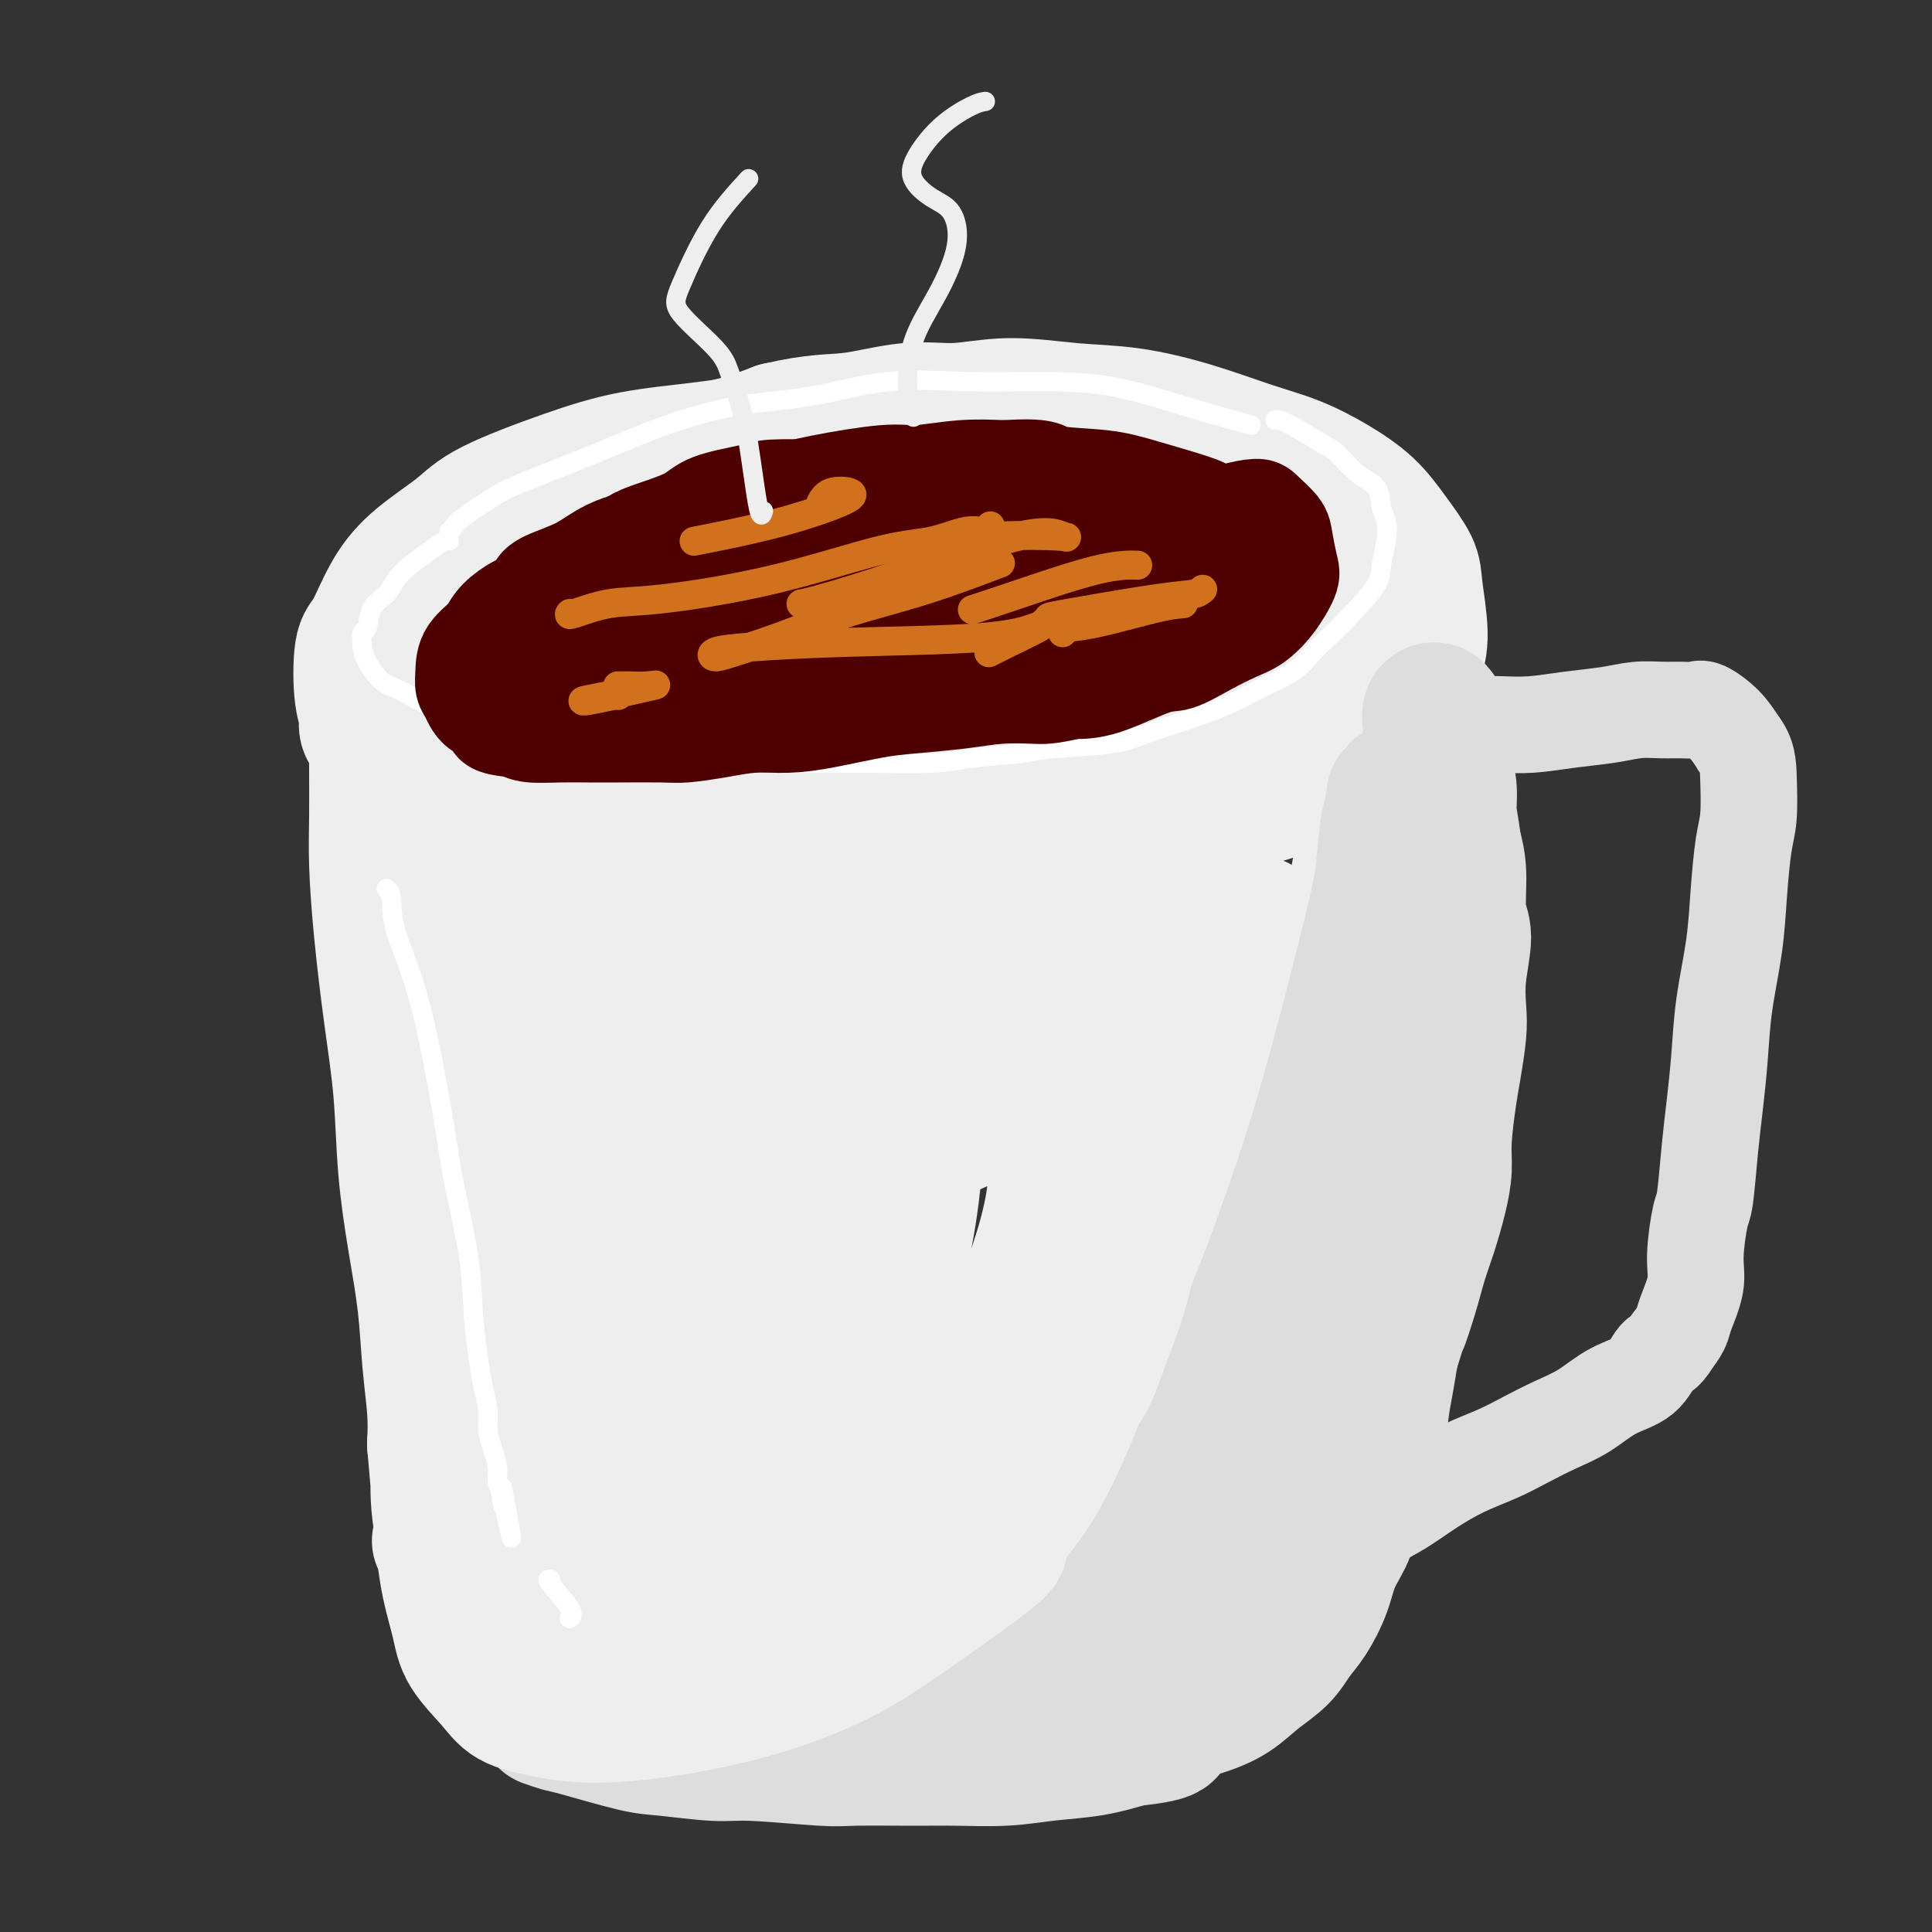 <svg viewBox='0 0 400 400' version='1.1' xmlns='http://www.w3.org/2000/svg' xmlns:xlink='http://www.w3.org/1999/xlink'><rect x="0" y="0" width="400" height="400" fill="#333333" stroke="none"/><g fill='none' stroke='rgb(238,238,238)' stroke-width='28' stroke-linecap='round' stroke-linejoin='round'><path d='M172,142c0.000,0.000 0.100,0.100 0.1,0.1'/><path d='M145,114c-0.790,0.052 -1.579,0.104 -3,0c-1.421,-0.104 -3.473,-0.365 -6,0c-2.527,0.365 -5.529,1.355 -8,2c-2.471,0.645 -4.410,0.946 -7,2c-2.590,1.054 -5.832,2.863 -9,5c-3.168,2.137 -6.261,4.603 -9,7c-2.739,2.397 -5.125,4.726 -7,7c-1.875,2.274 -3.238,4.493 -4,7c-0.762,2.507 -0.924,5.303 0,8c0.924,2.697 2.933,5.295 7,8c4.067,2.705 10.192,5.518 17,8c6.808,2.482 14.299,4.634 23,6c8.701,1.366 18.612,1.945 28,2c9.388,0.055 18.254,-0.413 28,-1c9.746,-0.587 20.373,-1.294 31,-2'/><path d='M226,173c18.243,-0.957 20.351,-2.851 26,-5c5.649,-2.149 14.839,-4.555 21,-7c6.161,-2.445 9.293,-4.930 11,-8c1.707,-3.070 1.989,-6.726 2,-9c0.011,-2.274 -0.250,-3.167 -2,-5c-1.750,-1.833 -4.990,-4.607 -8,-7c-3.010,-2.393 -5.791,-4.405 -11,-7c-5.209,-2.595 -12.847,-5.771 -18,-8c-5.153,-2.229 -7.820,-3.510 -12,-5c-4.180,-1.490 -9.873,-3.189 -16,-4c-6.127,-0.811 -12.689,-0.734 -18,-1c-5.311,-0.266 -9.371,-0.875 -16,0c-6.629,0.875 -15.829,3.235 -23,5c-7.171,1.765 -12.315,2.937 -16,4c-3.685,1.063 -5.910,2.018 -9,3c-3.090,0.982 -7.045,1.991 -11,3'/><path d='M126,122c-10.698,3.134 -7.941,3.469 -8,4c-0.059,0.531 -2.932,1.258 -5,2c-2.068,0.742 -3.330,1.499 -5,2c-1.670,0.501 -3.749,0.747 -5,1c-1.251,0.253 -1.676,0.515 -3,1c-1.324,0.485 -3.547,1.194 -5,2c-1.453,0.806 -2.136,1.710 -3,2c-0.864,0.290 -1.910,-0.034 -3,0c-1.090,0.034 -2.226,0.426 -3,1c-0.774,0.574 -1.187,1.329 -2,2c-0.813,0.671 -2.027,1.258 -3,2c-0.973,0.742 -1.707,1.641 -2,2c-0.293,0.359 -0.147,0.180 0,0'/><path d='M78,150c0.001,1.761 0.003,3.523 0,5c-0.003,1.477 -0.009,2.671 0,5c0.009,2.329 0.034,5.795 0,9c-0.034,3.205 -0.126,6.149 0,10c0.126,3.851 0.470,8.608 1,14c0.530,5.392 1.245,11.420 2,17c0.755,5.580 1.550,10.711 2,16c0.450,5.289 0.555,10.734 1,16c0.445,5.266 1.230,10.353 2,15c0.770,4.647 1.526,8.854 2,13c0.474,4.146 0.666,8.232 1,12c0.334,3.768 0.810,7.220 1,10c0.190,2.780 0.095,4.890 0,7'/><path d='M90,299c2.110,24.888 1.384,12.607 1,9c-0.384,-3.607 -0.428,1.458 0,5c0.428,3.542 1.328,5.560 2,8c0.672,2.440 1.117,5.302 3,8c1.883,2.698 5.204,5.234 9,8c3.796,2.766 8.065,5.764 12,8c3.935,2.236 7.534,3.709 12,5c4.466,1.291 9.799,2.398 13,3c3.201,0.602 4.270,0.698 7,1c2.730,0.302 7.121,0.809 10,1c2.879,0.191 4.244,0.065 7,0c2.756,-0.065 6.901,-0.070 11,0c4.099,0.070 8.150,0.215 12,0c3.850,-0.215 7.498,-0.789 11,-1c3.502,-0.211 6.858,-0.060 10,0c3.142,0.060 6.071,0.030 9,0'/><path d='M219,354c10.742,0.056 7.597,0.694 8,1c0.403,0.306 4.356,0.278 7,0c2.644,-0.278 3.981,-0.806 5,-1c1.019,-0.194 1.720,-0.056 2,0c0.280,0.056 0.140,0.028 0,0'/><path d='M290,151c-0.008,-0.015 -0.015,-0.029 0,3c0.015,3.029 0.054,9.103 0,12c-0.054,2.897 -0.200,2.619 0,5c0.200,2.381 0.745,7.422 1,12c0.255,4.578 0.219,8.693 0,13c-0.219,4.307 -0.621,8.807 -1,13c-0.379,4.193 -0.734,8.079 -1,12c-0.266,3.921 -0.442,7.878 -1,12c-0.558,4.122 -1.497,8.409 -2,12c-0.503,3.591 -0.568,6.487 -1,9c-0.432,2.513 -1.229,4.643 -2,7c-0.771,2.357 -1.515,4.942 -2,8c-0.485,3.058 -0.710,6.588 -1,9c-0.290,2.412 -0.645,3.706 -1,5'/><path d='M279,283c-1.890,12.334 -1.116,6.170 -1,6c0.116,-0.170 -0.427,5.653 -1,9c-0.573,3.347 -1.175,4.219 -2,6c-0.825,1.781 -1.871,4.472 -3,7c-1.129,2.528 -2.341,4.894 -4,7c-1.659,2.106 -3.767,3.951 -6,6c-2.233,2.049 -4.592,4.300 -7,6c-2.408,1.700 -4.866,2.849 -7,4c-2.134,1.151 -3.943,2.304 -6,3c-2.057,0.696 -4.362,0.934 -7,2c-2.638,1.066 -5.610,2.961 -8,4c-2.390,1.039 -4.198,1.223 -6,2c-1.802,0.777 -3.596,2.146 -5,3c-1.404,0.854 -2.416,1.191 -2,1c0.416,-0.191 2.262,-0.912 5,-2c2.738,-1.088 6.369,-2.544 10,-4'/><path d='M229,343c5.143,-2.231 11.502,-5.309 16,-9c4.498,-3.691 7.136,-7.995 10,-18c2.864,-10.005 5.955,-25.710 8,-37c2.045,-11.290 3.045,-18.165 4,-24c0.955,-5.835 1.865,-10.629 3,-17c1.135,-6.371 2.496,-14.318 4,-21c1.504,-6.682 3.152,-12.097 5,-18c1.848,-5.903 3.895,-12.293 5,-18c1.105,-5.707 1.267,-10.729 1,-13c-0.267,-2.271 -0.961,-1.789 -1,-2c-0.039,-0.211 0.579,-1.113 0,2c-0.579,3.113 -2.354,10.243 -3,15c-0.646,4.757 -0.163,7.141 0,14c0.163,6.859 0.005,18.193 0,25c-0.005,6.807 0.141,9.088 0,14c-0.141,4.912 -0.571,12.456 -1,20'/><path d='M280,256c-0.683,15.241 -1.892,16.842 -3,19c-1.108,2.158 -2.115,4.872 -4,12c-1.885,7.128 -4.648,18.670 -6,24c-1.352,5.330 -1.292,4.447 -2,6c-0.708,1.553 -2.183,5.543 -4,9c-1.817,3.457 -3.975,6.382 -6,8c-2.025,1.618 -3.916,1.929 -7,3c-3.084,1.071 -7.362,2.902 -11,4c-3.638,1.098 -6.637,1.462 -9,2c-2.363,0.538 -4.088,1.249 -5,2c-0.912,0.751 -1.009,1.543 0,2c1.009,0.457 3.124,0.581 6,0c2.876,-0.581 6.513,-1.867 11,-5c4.487,-3.133 9.823,-8.113 14,-14c4.177,-5.887 7.193,-12.682 10,-21c2.807,-8.318 5.403,-18.159 8,-28'/><path d='M272,279c3.400,-10.223 2.901,-11.281 4,-20c1.099,-8.719 3.796,-25.100 5,-34c1.204,-8.900 0.915,-10.318 1,-18c0.085,-7.682 0.545,-21.628 1,-28c0.455,-6.372 0.907,-5.169 1,-6c0.093,-0.831 -0.173,-3.695 0,-5c0.173,-1.305 0.784,-1.051 1,2c0.216,3.051 0.038,8.898 0,17c-0.038,8.102 0.064,18.459 0,28c-0.064,9.541 -0.296,18.266 -1,27c-0.704,8.734 -1.882,17.477 -3,25c-1.118,7.523 -2.178,13.825 -3,20c-0.822,6.175 -1.406,12.222 -2,17c-0.594,4.778 -1.198,8.286 -3,13c-1.802,4.714 -4.800,10.632 -7,14c-2.200,3.368 -3.600,4.184 -5,5'/><path d='M261,336c-2.770,4.157 -3.695,5.048 -5,6c-1.305,0.952 -2.991,1.964 -5,3c-2.009,1.036 -4.341,2.096 -6,3c-1.659,0.904 -2.643,1.651 -4,2c-1.357,0.349 -3.085,0.301 -4,0c-0.915,-0.301 -1.016,-0.854 -1,-1c0.016,-0.146 0.149,0.116 1,0c0.851,-0.116 2.421,-0.610 5,-1c2.579,-0.390 6.167,-0.677 8,-1c1.833,-0.323 1.911,-0.683 2,-1c0.089,-0.317 0.190,-0.593 0,-1c-0.190,-0.407 -0.673,-0.946 -5,-1c-4.327,-0.054 -12.500,0.377 -19,0c-6.500,-0.377 -11.327,-1.563 -18,-2c-6.673,-0.437 -15.192,-0.125 -21,0c-5.808,0.125 -8.904,0.062 -12,0'/><path d='M177,342c-12.466,-0.447 -6.132,-0.064 -1,-1c5.132,-0.936 9.061,-3.192 16,-7c6.939,-3.808 16.889,-9.167 24,-15c7.111,-5.833 11.382,-12.138 15,-18c3.618,-5.862 6.583,-11.279 9,-18c2.417,-6.721 4.287,-14.746 6,-23c1.713,-8.254 3.268,-16.738 5,-24c1.732,-7.262 3.641,-13.300 5,-19c1.359,-5.700 2.167,-11.060 3,-14c0.833,-2.940 1.692,-3.461 2,-4c0.308,-0.539 0.064,-1.096 0,-1c-0.064,0.096 0.052,0.846 -2,8c-2.052,7.154 -6.272,20.711 -11,35c-4.728,14.289 -9.965,29.308 -16,43c-6.035,13.692 -12.867,26.055 -19,34c-6.133,7.945 -11.566,11.473 -17,15'/><path d='M196,333c-2.942,1.924 -1.795,-0.765 2,-10c3.795,-9.235 10.240,-25.017 18,-41c7.760,-15.983 16.837,-32.166 24,-45c7.163,-12.834 12.412,-22.320 16,-29c3.588,-6.680 5.514,-10.553 6,-13c0.486,-2.447 -0.469,-3.466 -2,-4c-1.531,-0.534 -3.638,-0.581 -6,0c-2.362,0.581 -4.979,1.791 -10,4c-5.021,2.209 -12.445,5.417 -21,8c-8.555,2.583 -18.239,4.542 -25,5c-6.761,0.458 -10.597,-0.585 -15,-1c-4.403,-0.415 -9.373,-0.202 -15,-1c-5.627,-0.798 -11.910,-2.606 -18,-4c-6.090,-1.394 -11.986,-2.375 -18,-4c-6.014,-1.625 -12.147,-3.893 -17,-6c-4.853,-2.107 -8.427,-4.054 -12,-6'/><path d='M103,186c-5.400,-3.147 -4.400,-5.013 -5,-6c-0.600,-0.987 -2.799,-1.094 -1,0c1.799,1.094 7.597,3.390 18,6c10.403,2.610 25.409,5.535 41,7c15.591,1.465 31.765,1.471 43,1c11.235,-0.471 17.532,-1.418 25,-3c7.468,-1.582 16.106,-3.799 20,-5c3.894,-1.201 3.043,-1.384 -3,0c-6.043,1.384 -17.277,4.337 -29,7c-11.723,2.663 -23.936,5.038 -33,6c-9.064,0.962 -14.979,0.512 -22,0c-7.021,-0.512 -15.146,-1.088 -20,-2c-4.854,-0.912 -6.435,-2.162 -8,-3c-1.565,-0.838 -3.114,-1.264 -7,3c-3.886,4.264 -10.110,13.218 -14,25c-3.890,11.782 -5.445,26.391 -7,41'/><path d='M101,263c-0.289,14.953 2.489,31.835 7,45c4.511,13.165 10.756,22.614 16,28c5.244,5.386 9.488,6.709 15,3c5.512,-3.709 12.293,-12.449 18,-22c5.707,-9.551 10.340,-19.914 14,-31c3.660,-11.086 6.347,-22.894 8,-32c1.653,-9.106 2.272,-15.510 -2,-23c-4.272,-7.490 -13.435,-16.068 -20,-21c-6.565,-4.932 -10.532,-6.219 -18,-2c-7.468,4.219 -18.437,13.945 -25,21c-6.563,7.055 -8.722,11.440 -8,25c0.722,13.560 4.323,36.297 8,49c3.677,12.703 7.429,15.374 11,19c3.571,3.626 6.961,8.207 8,3c1.039,-5.207 -0.275,-20.202 -2,-36c-1.725,-15.798 -3.863,-32.399 -6,-49'/><path d='M125,240c-2.551,-20.423 -4.929,-28.980 -7,-35c-2.071,-6.020 -3.834,-9.501 -5,-11c-1.166,-1.499 -1.736,-1.015 -2,8c-0.264,9.015 -0.223,26.560 0,40c0.223,13.440 0.628,22.774 7,39c6.372,16.226 18.712,39.345 27,49c8.288,9.655 12.526,5.847 18,-5c5.474,-10.847 12.186,-28.734 17,-43c4.814,-14.266 7.731,-24.913 9,-37c1.269,-12.087 0.891,-25.614 -4,-29c-4.891,-3.386 -14.296,3.370 -22,14c-7.704,10.630 -13.708,25.136 -17,36c-3.292,10.864 -3.872,18.087 0,28c3.872,9.913 12.196,22.515 22,25c9.804,2.485 21.087,-5.147 29,-16c7.913,-10.853 12.457,-24.926 17,-39'/><path d='M214,264c3.999,-11.312 5.495,-20.092 4,-26c-1.495,-5.908 -5.982,-8.944 -14,-7c-8.018,1.944 -19.569,8.866 -28,19c-8.431,10.134 -13.743,23.478 -15,35c-1.257,11.522 1.540,21.223 8,27c6.460,5.777 16.584,7.631 26,2c9.416,-5.631 18.123,-18.746 25,-33c6.877,-14.254 11.924,-29.648 15,-39c3.076,-9.352 4.180,-12.663 0,-16c-4.180,-3.337 -13.643,-6.698 -21,-8c-7.357,-1.302 -12.608,-0.543 -23,2c-10.392,2.543 -25.926,6.869 -35,9c-9.074,2.131 -11.690,2.066 -14,2c-2.310,-0.066 -4.314,-0.133 -6,-1c-1.686,-0.867 -3.053,-2.533 -5,-5c-1.947,-2.467 -4.473,-5.733 -7,-9'/><path d='M124,216c-3.181,-3.206 -5.133,-4.222 -6,-5c-0.867,-0.778 -0.650,-1.318 0,5c0.650,6.318 1.733,19.494 6,34c4.267,14.506 11.717,30.340 18,41c6.283,10.660 11.399,16.145 15,19c3.601,2.855 5.689,3.080 6,-4c0.311,-7.080 -1.153,-21.465 -3,-31c-1.847,-9.535 -4.078,-14.220 -8,-21c-3.922,-6.780 -9.535,-15.654 -15,-22c-5.465,-6.346 -10.780,-10.165 -15,-12c-4.220,-1.835 -7.343,-1.688 -9,2c-1.657,3.688 -1.847,10.916 -1,17c0.847,6.084 2.732,11.022 7,15c4.268,3.978 10.918,6.994 14,6c3.082,-0.994 2.595,-5.998 1,-13c-1.595,-7.002 -4.297,-16.001 -7,-25'/><path d='M127,222c-2.774,-5.785 -6.207,-7.746 -9,-9c-2.793,-1.254 -4.944,-1.799 -6,-2c-1.056,-0.201 -1.016,-0.057 -1,0c0.016,0.057 0.008,0.029 0,0'/><path d='M86,150c-0.409,-0.204 -0.817,-0.408 -1,-1c-0.183,-0.592 -0.140,-1.571 0,-3c0.140,-1.429 0.377,-3.308 1,-5c0.623,-1.692 1.632,-3.198 3,-5c1.368,-1.802 3.095,-3.900 5,-6c1.905,-2.100 3.989,-4.203 6,-6c2.011,-1.797 3.948,-3.289 7,-5c3.052,-1.711 7.220,-3.642 10,-5c2.780,-1.358 4.172,-2.143 7,-3c2.828,-0.857 7.092,-1.785 12,-3c4.908,-1.215 10.460,-2.717 14,-4c3.540,-1.283 5.068,-2.345 9,-3c3.932,-0.655 10.266,-0.901 15,-1c4.734,-0.099 7.867,-0.049 11,0'/><path d='M185,100c6.442,-0.148 9.547,-0.018 12,0c2.453,0.018 4.253,-0.076 9,1c4.747,1.076 12.440,3.321 17,5c4.560,1.679 5.986,2.793 9,4c3.014,1.207 7.616,2.507 11,4c3.384,1.493 5.551,3.180 8,5c2.449,1.820 5.180,3.773 7,5c1.820,1.227 2.728,1.728 4,3c1.272,1.272 2.909,3.316 4,6c1.091,2.684 1.637,6.010 2,8c0.363,1.990 0.544,2.646 0,4c-0.544,1.354 -1.811,3.407 -3,5c-1.189,1.593 -2.298,2.726 -5,4c-2.702,1.274 -6.997,2.689 -13,4c-6.003,1.311 -13.715,2.517 -21,3c-7.285,0.483 -14.142,0.241 -21,0'/><path d='M205,161c-7.009,0.161 -14.033,0.564 -20,1c-5.967,0.436 -10.878,0.903 -15,1c-4.122,0.097 -7.456,-0.178 -11,0c-3.544,0.178 -7.297,0.810 -11,1c-3.703,0.190 -7.357,-0.062 -11,0c-3.643,0.062 -7.277,0.439 -11,0c-3.723,-0.439 -7.537,-1.693 -11,-3c-3.463,-1.307 -6.575,-2.666 -9,-4c-2.425,-1.334 -4.162,-2.642 -6,-4c-1.838,-1.358 -3.775,-2.766 -5,-4c-1.225,-1.234 -1.738,-2.293 -2,-4c-0.262,-1.707 -0.275,-4.062 0,-6c0.275,-1.938 0.837,-3.457 2,-5c1.163,-1.543 2.929,-3.108 6,-5c3.071,-1.892 7.449,-4.112 11,-6c3.551,-1.888 6.276,-3.444 9,-5'/><path d='M121,118c6.256,-2.865 11.895,-4.526 18,-6c6.105,-1.474 12.676,-2.761 17,-4c4.324,-1.239 6.400,-2.432 12,-3c5.600,-0.568 14.722,-0.512 20,-1c5.278,-0.488 6.711,-1.521 10,-2c3.289,-0.479 8.434,-0.405 13,0c4.566,0.405 8.554,1.141 13,2c4.446,0.859 9.349,1.840 14,3c4.651,1.160 9.050,2.498 13,4c3.950,1.502 7.450,3.169 11,5c3.550,1.831 7.151,3.827 10,6c2.849,2.173 4.946,4.524 7,7c2.054,2.476 4.066,5.076 5,7c0.934,1.924 0.790,3.172 1,5c0.210,1.828 0.774,4.237 -1,7c-1.774,2.763 -5.887,5.882 -10,9'/><path d='M274,157c-3.237,2.184 -6.329,3.145 -13,5c-6.671,1.855 -16.922,4.603 -25,6c-8.078,1.397 -13.983,1.443 -20,2c-6.017,0.557 -12.145,1.624 -18,2c-5.855,0.376 -11.436,0.060 -16,0c-4.564,-0.060 -8.110,0.135 -12,0c-3.890,-0.135 -8.124,-0.600 -12,-1c-3.876,-0.400 -7.395,-0.736 -11,-1c-3.605,-0.264 -7.298,-0.455 -11,-1c-3.702,-0.545 -7.414,-1.445 -11,-2c-3.586,-0.555 -7.048,-0.765 -10,-1c-2.952,-0.235 -5.396,-0.494 -8,-1c-2.604,-0.506 -5.368,-1.259 -8,-2c-2.632,-0.741 -5.132,-1.469 -7,-2c-1.868,-0.531 -3.105,-0.866 -5,-2c-1.895,-1.134 -4.447,-3.067 -7,-5'/><path d='M80,154c-5.028,-2.667 -4.096,-3.835 -4,-5c0.096,-1.165 -0.642,-2.326 -1,-5c-0.358,-2.674 -0.336,-6.861 0,-9c0.336,-2.139 0.986,-2.229 2,-4c1.014,-1.771 2.390,-5.222 4,-8c1.610,-2.778 3.452,-4.884 6,-7c2.548,-2.116 5.802,-4.243 8,-6c2.198,-1.757 3.341,-3.143 7,-5c3.659,-1.857 9.836,-4.186 15,-6c5.164,-1.814 9.316,-3.114 14,-4c4.684,-0.886 9.901,-1.356 15,-2c5.099,-0.644 10.082,-1.460 15,-2c4.918,-0.540 9.772,-0.805 13,-1c3.228,-0.195 4.831,-0.322 9,0c4.169,0.322 10.906,1.092 17,2c6.094,0.908 11.547,1.954 17,3'/><path d='M217,95c8.115,1.842 11.401,3.947 16,6c4.599,2.053 10.510,4.053 15,6c4.490,1.947 7.561,3.840 11,6c3.439,2.160 7.248,4.587 10,7c2.752,2.413 4.446,4.811 6,7c1.554,2.189 2.966,4.170 4,6c1.034,1.830 1.690,3.508 2,6c0.310,2.492 0.275,5.799 0,8c-0.275,2.201 -0.789,3.297 -2,5c-1.211,1.703 -3.118,4.012 -6,6c-2.882,1.988 -6.738,3.654 -11,5c-4.262,1.346 -8.929,2.372 -14,3c-5.071,0.628 -10.545,0.859 -17,1c-6.455,0.141 -13.892,0.192 -22,0c-8.108,-0.192 -16.888,-0.626 -25,-1c-8.112,-0.374 -15.556,-0.687 -23,-1'/><path d='M161,165c-16.037,-0.071 -12.630,0.253 -16,0c-3.370,-0.253 -13.518,-1.081 -20,-2c-6.482,-0.919 -9.300,-1.929 -12,-3c-2.700,-1.071 -5.284,-2.201 -8,-4c-2.716,-1.799 -5.566,-4.265 -8,-6c-2.434,-1.735 -4.452,-2.737 -6,-4c-1.548,-1.263 -2.625,-2.785 -3,-5c-0.375,-2.215 -0.049,-5.124 0,-7c0.049,-1.876 -0.180,-2.721 1,-5c1.180,-2.279 3.768,-5.993 6,-9c2.232,-3.007 4.106,-5.308 8,-8c3.894,-2.692 9.806,-5.774 14,-8c4.194,-2.226 6.671,-3.597 10,-5c3.329,-1.403 7.512,-2.839 12,-4c4.488,-1.161 9.282,-2.046 13,-3c3.718,-0.954 6.359,-1.977 9,-3'/><path d='M161,89c8.056,-1.873 11.196,-1.556 15,-2c3.804,-0.444 8.272,-1.648 12,-2c3.728,-0.352 6.715,0.148 10,0c3.285,-0.148 6.868,-0.945 11,-1c4.132,-0.055 8.812,0.631 13,1c4.188,0.369 7.885,0.422 12,1c4.115,0.578 8.648,1.682 13,3c4.352,1.318 8.522,2.850 12,4c3.478,1.150 6.263,1.918 9,3c2.737,1.082 5.426,2.479 8,4c2.574,1.521 5.034,3.165 7,5c1.966,1.835 3.438,3.862 5,6c1.562,2.138 3.212,4.388 4,6c0.788,1.612 0.712,2.588 1,5c0.288,2.412 0.939,6.261 1,9c0.061,2.739 -0.470,4.370 -1,6'/><path d='M293,137c-0.301,4.378 -1.554,5.322 -3,7c-1.446,1.678 -3.084,4.090 -5,6c-1.916,1.910 -4.110,3.316 -7,5c-2.890,1.684 -6.476,3.644 -10,5c-3.524,1.356 -6.986,2.107 -11,3c-4.014,0.893 -8.579,1.928 -13,3c-4.421,1.072 -8.696,2.181 -13,3c-4.304,0.819 -8.635,1.347 -13,2c-4.365,0.653 -8.764,1.430 -14,2c-5.236,0.570 -11.310,0.934 -15,1c-3.690,0.066 -4.996,-0.167 -9,0c-4.004,0.167 -10.705,0.735 -15,1c-4.295,0.265 -6.182,0.226 -9,0c-2.818,-0.226 -6.566,-0.638 -9,-1c-2.434,-0.362 -3.552,-0.675 -6,-1c-2.448,-0.325 -6.224,-0.663 -10,-1'/><path d='M131,172c-7.691,-0.429 -9.918,-0.002 -13,0c-3.082,0.002 -7.018,-0.421 -10,0c-2.982,0.421 -5.008,1.685 -6,3c-0.992,1.315 -0.948,2.681 -1,5c-0.052,2.319 -0.200,5.591 1,14c1.200,8.409 3.749,21.954 6,31c2.251,9.046 4.204,13.594 6,17c1.796,3.406 3.434,5.669 4,6c0.566,0.331 0.061,-1.272 0,-4c-0.061,-2.728 0.321,-6.582 1,-12c0.679,-5.418 1.656,-12.401 2,-16c0.344,-3.599 0.054,-3.815 1,-1c0.946,2.815 3.127,8.661 4,11c0.873,2.339 0.436,1.169 0,0'/><path d='M238,318c0.341,-0.184 0.682,-0.368 0,1c-0.682,1.368 -2.387,4.289 -7,7c-4.613,2.711 -12.135,5.214 -17,6c-4.865,0.786 -7.071,-0.143 -8,-2c-0.929,-1.857 -0.579,-4.642 3,-6c3.579,-1.358 10.387,-1.289 15,-1c4.613,0.289 7.032,0.797 8,1c0.968,0.203 0.484,0.102 0,0'/></g>
<g fill='none' stroke='rgb(221,221,221)' stroke-width='28' stroke-linecap='round' stroke-linejoin='round'><path d='M113,356c1.111,0.395 2.222,0.789 3,1c0.778,0.211 1.223,0.238 4,1c2.777,0.762 7.885,2.261 11,3c3.115,0.739 4.237,0.720 7,1c2.763,0.280 7.167,0.860 10,1c2.833,0.140 4.094,-0.159 8,0c3.906,0.159 10.457,0.775 14,1c3.543,0.225 4.079,0.057 7,0c2.921,-0.057 8.228,-0.003 12,0c3.772,0.003 6.008,-0.043 9,0c2.992,0.043 6.740,0.177 10,0c3.260,-0.177 6.031,-0.663 9,-1c2.969,-0.337 6.134,-0.525 9,-1c2.866,-0.475 5.433,-1.238 8,-2'/><path d='M234,360c11.159,-1.151 7.055,-2.029 7,-3c-0.055,-0.971 3.938,-2.034 7,-3c3.062,-0.966 5.193,-1.835 7,-3c1.807,-1.165 3.289,-2.628 5,-4c1.711,-1.372 3.650,-2.655 5,-4c1.350,-1.345 2.109,-2.753 3,-4c0.891,-1.247 1.912,-2.333 3,-4c1.088,-1.667 2.244,-3.915 3,-6c0.756,-2.085 1.113,-4.009 2,-6c0.887,-1.991 2.303,-4.050 3,-6c0.697,-1.950 0.673,-3.790 1,-6c0.327,-2.210 1.005,-4.788 2,-7c0.995,-2.212 2.308,-4.057 3,-6c0.692,-1.943 0.763,-3.985 1,-6c0.237,-2.015 0.639,-4.004 1,-6c0.361,-1.996 0.680,-3.998 1,-6'/><path d='M288,280c2.987,-9.598 1.956,-6.092 2,-6c0.044,0.092 1.165,-3.230 2,-6c0.835,-2.770 1.386,-4.988 2,-7c0.614,-2.012 1.292,-3.819 2,-6c0.708,-2.181 1.446,-4.737 2,-7c0.554,-2.263 0.923,-4.233 1,-6c0.077,-1.767 -0.137,-3.331 0,-6c0.137,-2.669 0.624,-6.443 1,-9c0.376,-2.557 0.642,-3.895 1,-6c0.358,-2.105 0.810,-4.975 1,-7c0.190,-2.025 0.118,-3.205 0,-5c-0.118,-1.795 -0.283,-4.205 0,-7c0.283,-2.795 1.014,-5.976 1,-8c-0.014,-2.024 -0.773,-2.891 -1,-5c-0.227,-2.109 0.078,-5.460 0,-8c-0.078,-2.540 -0.539,-4.270 -1,-6'/><path d='M301,175c-0.553,-4.296 -0.936,-5.536 -1,-7c-0.064,-1.464 0.190,-3.153 0,-5c-0.190,-1.847 -0.826,-3.853 -1,-6c-0.174,-2.147 0.113,-4.436 0,-6c-0.113,-1.564 -0.626,-2.403 -1,-3c-0.374,-0.597 -0.607,-0.953 -1,-1c-0.393,-0.047 -0.945,0.213 -1,1c-0.055,0.787 0.387,2.099 0,6c-0.387,3.901 -1.603,10.391 -2,18c-0.397,7.609 0.025,16.339 -1,25c-1.025,8.661 -3.498,17.255 -5,25c-1.502,7.745 -2.032,14.642 -3,21c-0.968,6.358 -2.373,12.179 -4,19c-1.627,6.821 -3.477,14.644 -5,21c-1.523,6.356 -2.721,11.245 -5,16c-2.279,4.755 -5.640,9.378 -9,14'/><path d='M262,313c-3.429,4.974 -7.500,10.408 -12,15c-4.500,4.592 -9.427,8.343 -14,12c-4.573,3.657 -8.790,7.221 -12,10c-3.210,2.779 -5.412,4.775 -7,6c-1.588,1.225 -2.563,1.681 -3,2c-0.437,0.319 -0.336,0.503 2,-2c2.336,-2.503 6.907,-7.691 10,-12c3.093,-4.309 4.709,-7.738 10,-16c5.291,-8.262 14.256,-21.358 20,-31c5.744,-9.642 8.267,-15.831 11,-23c2.733,-7.169 5.678,-15.318 8,-23c2.322,-7.682 4.023,-14.898 5,-22c0.977,-7.102 1.231,-14.089 2,-20c0.769,-5.911 2.053,-10.745 3,-17c0.947,-6.255 1.556,-13.930 2,-18c0.444,-4.070 0.722,-4.535 1,-5'/><path d='M288,169c1.285,-9.381 0.498,-2.834 0,1c-0.498,3.834 -0.708,4.953 -1,7c-0.292,2.047 -0.667,5.021 -2,11c-1.333,5.979 -3.625,14.964 -6,24c-2.375,9.036 -4.834,18.123 -8,28c-3.166,9.877 -7.040,20.544 -10,28c-2.960,7.456 -5.005,11.700 -9,19c-3.995,7.300 -9.940,17.657 -15,24c-5.060,6.343 -9.233,8.671 -13,11c-3.767,2.329 -7.126,4.657 -11,7c-3.874,2.343 -8.261,4.700 -11,6c-2.739,1.300 -3.828,1.542 -7,3c-3.172,1.458 -8.428,4.133 -11,5c-2.572,0.867 -2.462,-0.074 -4,0c-1.538,0.074 -4.725,1.164 -8,2c-3.275,0.836 -6.637,1.418 -10,2'/><path d='M162,347c-7.256,1.957 -5.396,0.849 -7,1c-1.604,0.151 -6.674,1.561 -10,2c-3.326,0.439 -4.910,-0.093 -7,0c-2.090,0.093 -4.686,0.810 -7,1c-2.314,0.190 -4.348,-0.145 -6,0c-1.652,0.145 -2.924,0.772 -4,1c-1.076,0.228 -1.956,0.057 -3,0c-1.044,-0.057 -2.253,0.001 -3,0c-0.747,-0.001 -1.033,-0.059 -1,0c0.033,0.059 0.385,0.237 0,0c-0.385,-0.237 -1.506,-0.889 -2,-1c-0.494,-0.111 -0.362,0.318 -1,0c-0.638,-0.318 -2.047,-1.384 -3,-2c-0.953,-0.616 -1.449,-0.781 -2,-1c-0.551,-0.219 -1.157,-0.491 -2,-1c-0.843,-0.509 -1.921,-1.254 -3,-2'/><path d='M101,345c-2.178,-1.311 -0.622,-1.089 0,-1c0.622,0.089 0.311,0.044 0,0'/></g>
<g fill='none' stroke='rgb(238,238,238)' stroke-width='28' stroke-linecap='round' stroke-linejoin='round'><path d='M95,316c0.011,-0.017 0.022,-0.035 0,0c-0.022,0.035 -0.077,0.121 0,1c0.077,0.879 0.285,2.550 1,4c0.715,1.450 1.937,2.680 3,4c1.063,1.320 1.967,2.729 3,4c1.033,1.271 2.194,2.404 5,3c2.806,0.596 7.258,0.657 10,1c2.742,0.343 3.773,0.969 7,1c3.227,0.031 8.651,-0.532 14,-1c5.349,-0.468 10.623,-0.840 17,-2c6.377,-1.160 13.858,-3.106 19,-5c5.142,-1.894 7.945,-3.734 12,-6c4.055,-2.266 9.361,-4.956 14,-8c4.639,-3.044 8.611,-6.441 12,-10c3.389,-3.559 6.194,-7.279 9,-11'/><path d='M221,291c4.333,-4.815 4.664,-6.351 6,-10c1.336,-3.649 3.677,-9.410 5,-14c1.323,-4.590 1.629,-8.009 2,-11c0.371,-2.991 0.806,-5.555 1,-7c0.194,-1.445 0.147,-1.773 0,-1c-0.147,0.773 -0.396,2.647 -1,5c-0.604,2.353 -1.565,5.186 -3,10c-1.435,4.814 -3.344,11.610 -5,17c-1.656,5.390 -3.060,9.375 -5,14c-1.940,4.625 -4.416,9.889 -7,14c-2.584,4.111 -5.276,7.067 -8,10c-2.724,2.933 -5.481,5.841 -8,8c-2.519,2.159 -4.799,3.568 -9,6c-4.201,2.432 -10.323,5.885 -14,8c-3.677,2.115 -4.908,2.890 -8,4c-3.092,1.110 -8.046,2.555 -13,4'/><path d='M154,348c-7.280,2.888 -7.981,2.109 -10,2c-2.019,-0.109 -5.358,0.451 -8,1c-2.642,0.549 -4.588,1.086 -7,1c-2.412,-0.086 -5.292,-0.794 -7,-1c-1.708,-0.206 -2.245,0.092 -3,0c-0.755,-0.092 -1.728,-0.574 -3,-1c-1.272,-0.426 -2.842,-0.796 -4,-1c-1.158,-0.204 -1.904,-0.240 -3,-1c-1.096,-0.760 -2.542,-2.242 -4,-3c-1.458,-0.758 -2.926,-0.792 -4,-1c-1.074,-0.208 -1.752,-0.592 -2,-2c-0.248,-1.408 -0.067,-3.841 0,-5c0.067,-1.159 0.019,-1.046 0,-1c-0.019,0.046 -0.010,0.023 0,0'/><path d='M125,350c-0.019,0.421 -0.038,0.843 0,1c0.038,0.157 0.132,0.050 -1,0c-1.132,-0.050 -3.491,-0.044 -5,0c-1.509,0.044 -2.169,0.126 -3,0c-0.831,-0.126 -1.834,-0.462 -3,-1c-1.166,-0.538 -2.495,-1.280 -4,-2c-1.505,-0.720 -3.187,-1.420 -5,-3c-1.813,-1.580 -3.757,-4.041 -5,-6c-1.243,-1.959 -1.784,-3.417 -2,-4c-0.216,-0.583 -0.108,-0.292 0,0'/><path d='M91,319c0.363,0.793 0.726,1.587 1,3c0.274,1.413 0.458,3.446 1,6c0.542,2.554 1.441,5.629 2,8c0.559,2.371 0.777,4.039 2,6c1.223,1.961 3.451,4.215 5,6c1.549,1.785 2.419,3.103 4,4c1.581,0.897 3.873,1.375 7,2c3.127,0.625 7.090,1.396 14,1c6.910,-0.396 16.769,-1.959 25,-4c8.231,-2.041 14.835,-4.561 20,-7c5.165,-2.439 8.889,-4.798 15,-9c6.111,-4.202 14.607,-10.247 18,-13c3.393,-2.753 1.684,-2.215 1,-2c-0.684,0.215 -0.342,0.108 0,0'/></g>
<g fill='none' stroke='rgb(221,221,221)' stroke-width='20' stroke-linecap='round' stroke-linejoin='round'><path d='M309,150c0.354,-0.024 0.708,-0.049 2,0c1.292,0.049 3.521,0.171 6,0c2.479,-0.171 5.209,-0.634 8,-1c2.791,-0.366 5.644,-0.633 8,-1c2.356,-0.367 4.215,-0.832 6,-1c1.785,-0.168 3.496,-0.037 5,0c1.504,0.037 2.801,-0.021 4,0c1.199,0.021 2.301,0.119 3,0c0.699,-0.119 0.996,-0.455 2,0c1.004,0.455 2.715,1.701 4,3c1.285,1.299 2.142,2.649 3,4'/><path d='M360,154c1.833,2.247 1.915,4.363 2,7c0.085,2.637 0.174,5.793 0,8c-0.174,2.207 -0.610,3.464 -1,6c-0.390,2.536 -0.734,6.349 -1,10c-0.266,3.651 -0.452,7.139 -1,11c-0.548,3.861 -1.456,8.096 -2,12c-0.544,3.904 -0.723,7.478 -1,11c-0.277,3.522 -0.653,6.994 -1,10c-0.347,3.006 -0.666,5.547 -1,9c-0.334,3.453 -0.685,7.817 -1,10c-0.315,2.183 -0.594,2.184 -1,4c-0.406,1.816 -0.937,5.448 -1,8c-0.063,2.552 0.344,4.024 0,6c-0.344,1.976 -1.439,4.455 -2,6c-0.561,1.545 -0.589,2.156 -1,3c-0.411,0.844 -1.206,1.922 -2,3'/><path d='M346,278c-1.348,2.327 -2.218,2.145 -3,3c-0.782,0.855 -1.478,2.746 -3,4c-1.522,1.254 -3.871,1.872 -6,3c-2.129,1.128 -4.037,2.766 -6,4c-1.963,1.234 -3.979,2.065 -6,3c-2.021,0.935 -4.045,1.973 -6,3c-1.955,1.027 -3.841,2.044 -6,3c-2.159,0.956 -4.592,1.850 -7,3c-2.408,1.150 -4.789,2.556 -7,4c-2.211,1.444 -4.250,2.928 -6,4c-1.750,1.072 -3.211,1.734 -5,3c-1.789,1.266 -3.905,3.138 -5,4c-1.095,0.862 -1.170,0.716 -2,1c-0.830,0.284 -2.416,1.000 -3,1c-0.584,0.000 -0.167,-0.714 0,-1c0.167,-0.286 0.083,-0.143 0,0'/></g>
<g fill='none' stroke='rgb(255,255,255)' stroke-width='4' stroke-linecap='round' stroke-linejoin='round'><path d='M93,110c0.355,-0.303 0.710,-0.607 1,-1c0.290,-0.393 0.513,-0.877 2,-2c1.487,-1.123 4.236,-2.885 6,-4c1.764,-1.115 2.544,-1.581 6,-3c3.456,-1.419 9.589,-3.789 15,-6c5.411,-2.211 10.100,-4.263 15,-6c4.900,-1.737 10.012,-3.159 15,-4c4.988,-0.841 9.853,-1.100 15,-2c5.147,-0.900 10.576,-2.439 16,-3c5.424,-0.561 10.843,-0.142 16,0c5.157,0.142 10.052,0.007 15,0c4.948,-0.007 9.947,0.113 15,1c5.053,0.887 10.158,2.539 15,4c4.842,1.461 9.421,2.730 14,4'/><path d='M115,158c0.876,-0.000 1.752,-0.000 5,0c3.248,0.000 8.868,0.001 13,0c4.132,-0.001 6.777,-0.003 13,0c6.223,0.003 16.023,0.012 22,0c5.977,-0.012 8.132,-0.045 12,0c3.868,0.045 9.451,0.167 13,0c3.549,-0.167 5.064,-0.624 8,-1c2.936,-0.376 7.294,-0.670 10,-1c2.706,-0.330 3.761,-0.695 7,-1c3.239,-0.305 8.664,-0.548 12,-1c3.336,-0.452 4.585,-1.111 7,-2c2.415,-0.889 5.996,-2.009 9,-3c3.004,-0.991 5.430,-1.855 8,-3c2.570,-1.145 5.285,-2.573 8,-4'/><path d='M262,142c6.807,-3.031 7.823,-4.609 9,-6c1.177,-1.391 2.515,-2.595 4,-4c1.485,-1.405 3.117,-3.013 5,-5c1.883,-1.987 4.018,-4.354 5,-6c0.982,-1.646 0.813,-2.569 1,-4c0.187,-1.431 0.732,-3.368 1,-5c0.268,-1.632 0.259,-2.959 0,-4c-0.259,-1.041 -0.766,-1.797 -1,-3c-0.234,-1.203 -0.193,-2.853 -1,-4c-0.807,-1.147 -2.461,-1.789 -4,-3c-1.539,-1.211 -2.962,-2.990 -4,-4c-1.038,-1.010 -1.690,-1.251 -3,-2c-1.310,-0.749 -3.279,-2.005 -5,-3c-1.721,-0.995 -3.194,-1.729 -4,-2c-0.806,-0.271 -0.945,-0.077 -1,0c-0.055,0.077 -0.028,0.039 0,0'/><path d='M93,112c-0.183,-0.154 -0.365,-0.309 -1,0c-0.635,0.309 -1.722,1.081 -3,2c-1.278,0.919 -2.748,1.984 -4,3c-1.252,1.016 -2.287,1.983 -3,3c-0.713,1.017 -1.106,2.086 -2,3c-0.894,0.914 -2.291,1.674 -3,3c-0.709,1.326 -0.731,3.217 -1,4c-0.269,0.783 -0.784,0.459 -1,1c-0.216,0.541 -0.132,1.947 0,3c0.132,1.053 0.312,1.752 1,3c0.688,1.248 1.886,3.046 3,4c1.114,0.954 2.146,1.065 4,2c1.854,0.935 4.530,2.696 8,4c3.470,1.304 7.735,2.152 12,3'/><path d='M103,150c7.511,2.067 14.289,2.733 17,3c2.711,0.267 1.356,0.133 0,0'/><path d='M80,184c0.423,0.323 0.846,0.647 1,2c0.154,1.353 0.038,3.736 1,7c0.962,3.264 3.003,7.408 5,15c1.997,7.592 3.950,18.630 5,25c1.050,6.370 1.198,8.072 2,12c0.802,3.928 2.257,10.084 3,15c0.743,4.916 0.773,8.593 1,12c0.227,3.407 0.652,6.543 1,9c0.348,2.457 0.619,4.236 1,6c0.381,1.764 0.872,3.513 1,5c0.128,1.487 -0.107,2.713 0,4c0.107,1.287 0.554,2.634 1,4c0.446,1.366 0.889,2.753 1,4c0.111,1.247 -0.111,2.356 0,3c0.111,0.644 0.556,0.822 1,1'/><path d='M104,308c3.714,19.583 1.000,6.542 0,2c-1.000,-4.542 -0.286,-0.583 0,1c0.286,1.583 0.143,0.792 0,0'/><path d='M114,327c-0.452,-0.083 -0.905,-0.167 0,1c0.905,1.167 3.167,3.583 4,5c0.833,1.417 0.238,1.833 0,2c-0.238,0.167 -0.119,0.083 0,0'/></g>
<g fill='none' stroke='rgb(78,0,0)' stroke-width='20' stroke-linecap='round' stroke-linejoin='round'><path d='M112,122c0.127,0.492 0.255,0.985 0,1c-0.255,0.015 -0.891,-0.446 -1,-1c-0.109,-0.554 0.309,-1.201 2,-2c1.691,-0.799 4.654,-1.751 7,-3c2.346,-1.249 4.075,-2.796 7,-4c2.925,-1.204 7.047,-2.065 10,-3c2.953,-0.935 4.737,-1.943 8,-3c3.263,-1.057 8.007,-2.163 11,-3c2.993,-0.837 4.237,-1.405 6,-2c1.763,-0.595 4.047,-1.217 8,-2c3.953,-0.783 9.575,-1.725 13,-2c3.425,-0.275 4.653,0.118 7,0c2.347,-0.118 5.813,-0.748 9,-1c3.187,-0.252 6.093,-0.126 9,0'/><path d='M208,97c8.881,-0.587 8.082,0.446 10,1c1.918,0.554 6.551,0.627 10,1c3.449,0.373 5.715,1.044 9,2c3.285,0.956 7.591,2.195 10,3c2.409,0.805 2.922,1.174 4,2c1.078,0.826 2.721,2.107 4,3c1.279,0.893 2.195,1.398 3,2c0.805,0.602 1.500,1.302 2,2c0.500,0.698 0.804,1.393 1,2c0.196,0.607 0.283,1.125 0,2c-0.283,0.875 -0.938,2.108 -2,3c-1.062,0.892 -2.533,1.443 -4,2c-1.467,0.557 -2.929,1.118 -5,2c-2.071,0.882 -4.750,2.084 -8,3c-3.250,0.916 -7.071,1.548 -12,2c-4.929,0.452 -10.964,0.726 -17,1'/><path d='M213,130c-7.880,0.639 -13.080,0.738 -18,1c-4.920,0.262 -9.559,0.687 -14,1c-4.441,0.313 -8.682,0.516 -13,1c-4.318,0.484 -8.713,1.251 -13,2c-4.287,0.749 -8.468,1.479 -12,2c-3.532,0.521 -6.417,0.833 -10,1c-3.583,0.167 -7.864,0.190 -11,0c-3.136,-0.190 -5.128,-0.593 -7,-1c-1.872,-0.407 -3.625,-0.819 -4,-2c-0.375,-1.181 0.627,-3.131 1,-4c0.373,-0.869 0.117,-0.656 2,-2c1.883,-1.344 5.905,-4.244 12,-7c6.095,-2.756 14.263,-5.368 21,-7c6.737,-1.632 12.045,-2.286 18,-3c5.955,-0.714 12.559,-1.490 18,-2c5.441,-0.510 9.721,-0.755 14,-1'/><path d='M197,109c12.194,-1.105 17.681,-0.866 22,-1c4.319,-0.134 7.472,-0.641 11,-1c3.528,-0.359 7.430,-0.569 10,0c2.570,0.569 3.808,1.916 4,3c0.192,1.084 -0.661,1.905 -2,3c-1.339,1.095 -3.165,2.463 -10,5c-6.835,2.537 -18.681,6.241 -27,8c-8.319,1.759 -13.113,1.572 -20,2c-6.887,0.428 -15.867,1.469 -21,2c-5.133,0.531 -6.418,0.550 -7,0c-0.582,-0.550 -0.463,-1.669 7,-3c7.463,-1.331 22.268,-2.873 31,-4c8.732,-1.127 11.392,-1.838 18,-3c6.608,-1.162 17.164,-2.774 22,-4c4.836,-1.226 3.953,-2.064 5,-3c1.047,-0.936 4.023,-1.968 7,-3'/><path d='M247,110c2.308,-1.277 2.079,-1.471 3,-2c0.921,-0.529 2.992,-1.393 5,-2c2.008,-0.607 3.953,-0.959 5,-1c1.047,-0.041 1.197,0.227 2,1c0.803,0.773 2.260,2.051 3,3c0.740,0.949 0.764,1.571 1,3c0.236,1.429 0.683,3.667 1,5c0.317,1.333 0.502,1.763 0,3c-0.502,1.237 -1.692,3.281 -3,5c-1.308,1.719 -2.735,3.112 -4,4c-1.265,0.888 -2.367,1.271 -4,2c-1.633,0.729 -3.797,1.803 -6,3c-2.203,1.197 -4.446,2.517 -6,3c-1.554,0.483 -2.418,0.130 -5,1c-2.582,0.870 -6.880,2.963 -10,4c-3.120,1.037 -5.060,1.019 -7,1'/><path d='M222,143c-4.884,1.167 -6.093,1.085 -8,1c-1.907,-0.085 -4.510,-0.174 -7,0c-2.490,0.174 -4.866,0.611 -8,1c-3.134,0.389 -7.025,0.730 -10,1c-2.975,0.270 -5.034,0.467 -8,1c-2.966,0.533 -6.839,1.400 -10,2c-3.161,0.600 -5.611,0.931 -8,1c-2.389,0.069 -4.718,-0.125 -7,0c-2.282,0.125 -4.517,0.569 -7,1c-2.483,0.431 -5.215,0.847 -7,1c-1.785,0.153 -2.624,0.042 -5,0c-2.376,-0.042 -6.289,-0.014 -9,0c-2.711,0.014 -4.222,0.014 -6,0c-1.778,-0.014 -3.825,-0.042 -6,0c-2.175,0.042 -4.479,0.155 -6,0c-1.521,-0.155 -2.261,-0.577 -3,-1'/><path d='M107,151c-6.393,-0.529 -4.876,-1.351 -5,-2c-0.124,-0.649 -1.889,-1.124 -3,-2c-1.111,-0.876 -1.567,-2.151 -2,-3c-0.433,-0.849 -0.842,-1.270 -1,-2c-0.158,-0.730 -0.064,-1.769 0,-3c0.064,-1.231 0.099,-2.655 1,-4c0.901,-1.345 2.668,-2.613 4,-4c1.332,-1.387 2.229,-2.893 5,-4c2.771,-1.107 7.417,-1.813 12,-3c4.583,-1.187 9.105,-2.854 15,-4c5.895,-1.146 13.165,-1.770 18,-2c4.835,-0.230 7.235,-0.064 11,0c3.765,0.064 8.896,0.028 14,0c5.104,-0.028 10.182,-0.046 14,0c3.818,0.046 6.377,0.156 8,0c1.623,-0.156 2.312,-0.578 3,-1'/><path d='M201,117c7.910,-0.125 2.686,0.061 -1,0c-3.686,-0.061 -5.834,-0.370 -12,0c-6.166,0.370 -16.348,1.420 -25,3c-8.652,1.580 -15.773,3.689 -21,6c-5.227,2.311 -8.561,4.825 -11,7c-2.439,2.175 -3.982,4.010 1,5c4.982,0.990 16.490,1.135 24,1c7.510,-0.135 11.022,-0.552 17,-2c5.978,-1.448 14.422,-3.929 18,-5c3.578,-1.071 2.292,-0.733 0,-1c-2.292,-0.267 -5.588,-1.140 -11,0c-5.412,1.140 -12.939,4.292 -16,6c-3.061,1.708 -1.656,1.973 3,2c4.656,0.027 12.561,-0.185 22,-1c9.439,-0.815 20.411,-2.233 28,-3c7.589,-0.767 11.794,-0.884 16,-1'/><path d='M233,134c10.673,-0.501 2.856,-0.252 -1,0c-3.856,0.252 -3.752,0.507 -4,1c-0.248,0.493 -0.849,1.224 0,1c0.849,-0.224 3.148,-1.402 5,-2c1.852,-0.598 3.259,-0.617 4,-1c0.741,-0.383 0.817,-1.130 -2,-1c-2.817,0.130 -8.527,1.139 -16,2c-7.473,0.861 -16.708,1.576 -22,2c-5.292,0.424 -6.639,0.558 -3,-1c3.639,-1.558 12.264,-4.809 18,-7c5.736,-2.191 8.583,-3.321 12,-4c3.417,-0.679 7.405,-0.908 9,-1c1.595,-0.092 0.798,-0.046 0,0'/><path d='M242,118c-0.631,-0.026 -1.263,-0.052 -3,0c-1.737,0.052 -4.581,0.183 -6,0c-1.419,-0.183 -1.415,-0.680 -2,-1c-0.585,-0.320 -1.761,-0.463 0,-1c1.761,-0.537 6.457,-1.468 10,-2c3.543,-0.532 5.933,-0.666 7,-1c1.067,-0.334 0.812,-0.870 1,-1c0.188,-0.130 0.818,0.144 1,0c0.182,-0.144 -0.085,-0.705 0,-1c0.085,-0.295 0.520,-0.322 -1,-1c-1.520,-0.678 -4.996,-2.005 -7,-3c-2.004,-0.995 -2.537,-1.659 -6,-2c-3.463,-0.341 -9.855,-0.361 -15,-1c-5.145,-0.639 -9.041,-1.897 -15,-2c-5.959,-0.103 -13.979,0.948 -22,2'/><path d='M184,104c-12.105,0.503 -16.367,2.261 -21,4c-4.633,1.739 -9.638,3.461 -12,5c-2.362,1.539 -2.083,2.896 -1,3c1.083,0.104 2.970,-1.044 9,-2c6.030,-0.956 16.204,-1.720 27,-2c10.796,-0.280 22.214,-0.075 28,0c5.786,0.075 5.939,0.022 6,0c0.061,-0.022 0.031,-0.011 0,0'/><path d='M205,107c-0.146,-0.392 -0.292,-0.785 -1,-1c-0.708,-0.215 -1.977,-0.254 -4,-1c-2.023,-0.746 -4.800,-2.201 -7,-3c-2.200,-0.799 -3.823,-0.944 -6,-1c-2.177,-0.056 -4.908,-0.024 -8,0c-3.092,0.024 -6.545,0.039 -10,0c-3.455,-0.039 -6.911,-0.134 -9,0c-2.089,0.134 -2.812,0.496 -5,1c-2.188,0.504 -5.840,1.149 -8,2c-2.160,0.851 -2.827,1.907 -5,3c-2.173,1.093 -5.850,2.224 -8,3c-2.150,0.776 -2.772,1.198 -4,2c-1.228,0.802 -3.061,1.985 -5,3c-1.939,1.015 -3.982,1.861 -6,3c-2.018,1.139 -4.009,2.569 -6,4'/><path d='M113,122c-6.482,3.389 -5.688,2.860 -6,3c-0.312,0.140 -1.731,0.949 -3,2c-1.269,1.051 -2.390,2.345 -3,4c-0.610,1.655 -0.711,3.673 0,5c0.711,1.327 2.232,1.963 3,3c0.768,1.037 0.783,2.474 6,2c5.217,-0.474 15.635,-2.858 20,-4c4.365,-1.142 2.676,-1.040 2,-1c-0.676,0.040 -0.338,0.020 0,0'/></g>
<g fill='none' stroke='rgb(210,113,29)' stroke-width='6' stroke-linecap='round' stroke-linejoin='round'><path d='M144,112c-0.263,0.051 -0.526,0.101 0,0c0.526,-0.101 1.841,-0.355 5,-1c3.159,-0.645 8.163,-1.682 13,-3c4.837,-1.318 9.506,-2.917 12,-4c2.494,-1.083 2.813,-1.651 2,-2c-0.813,-0.349 -2.757,-0.479 -4,0c-1.243,0.479 -1.784,1.565 -2,2c-0.216,0.435 -0.108,0.217 0,0'/><path d='M118,127c-0.181,0.216 -0.362,0.433 1,0c1.362,-0.433 4.266,-1.515 7,-2c2.734,-0.485 5.298,-0.372 11,-1c5.702,-0.628 14.543,-1.995 23,-4c8.457,-2.005 16.529,-4.646 22,-6c5.471,-1.354 8.342,-1.421 11,-2c2.658,-0.579 5.104,-1.671 7,-2c1.896,-0.329 3.241,0.104 4,0c0.759,-0.104 0.931,-0.744 1,-1c0.069,-0.256 0.034,-0.128 0,0'/><path d='M201,111c-0.696,0.393 -1.392,0.787 -2,1c-0.608,0.213 -1.128,0.246 0,0c1.128,-0.246 3.905,-0.773 8,-1c4.095,-0.227 9.508,-0.156 12,0c2.492,0.156 2.061,0.396 1,0c-1.061,-0.396 -2.754,-1.426 -9,0c-6.246,1.426 -17.045,5.310 -25,8c-7.955,2.690 -13.065,4.186 -16,5c-2.935,0.814 -3.696,0.947 -4,1c-0.304,0.053 -0.152,0.027 0,0'/><path d='M205,117c0.110,0.120 0.220,0.241 1,0c0.780,-0.241 2.229,-0.843 0,0c-2.229,0.843 -8.134,3.130 -14,5c-5.866,1.870 -11.691,3.321 -17,5c-5.309,1.679 -10.103,3.585 -14,5c-3.897,1.415 -6.897,2.337 -9,3c-2.103,0.663 -3.310,1.065 -4,1c-0.690,-0.065 -0.862,-0.599 0,-1c0.862,-0.401 2.758,-0.670 7,-1c4.242,-0.330 10.831,-0.720 20,-1c9.169,-0.280 20.919,-0.449 28,-1c7.081,-0.551 9.495,-1.482 11,-2c1.505,-0.518 2.102,-0.622 1,0c-1.102,0.622 -3.904,1.971 -6,3c-2.096,1.029 -3.487,1.739 -4,2c-0.513,0.261 -0.146,0.075 0,0c0.146,-0.075 0.073,-0.037 0,0'/><path d='M245,125c-1.351,0.105 -2.702,0.211 -6,1c-3.298,0.789 -8.544,2.263 -12,3c-3.456,0.737 -5.123,0.737 -6,1c-0.877,0.263 -0.965,0.789 -1,1c-0.035,0.211 -0.018,0.105 0,0'/><path d='M249,122c-0.455,0.394 -0.910,0.789 -2,1c-1.090,0.211 -2.814,0.239 -8,1c-5.186,0.761 -13.833,2.256 -18,3c-4.167,0.744 -3.853,0.739 -4,1c-0.147,0.261 -0.756,0.789 -1,1c-0.244,0.211 -0.122,0.106 0,0'/><path d='M235,117c0.493,0.014 0.986,0.029 0,0c-0.986,-0.029 -3.450,-0.100 -8,1c-4.550,1.100 -11.187,3.373 -16,5c-4.813,1.627 -7.804,2.608 -9,3c-1.196,0.392 -0.598,0.196 0,0'/><path d='M128,144c0.092,-0.109 0.184,-0.219 -1,0c-1.184,0.219 -3.646,0.766 -5,1c-1.354,0.234 -1.602,0.154 -1,0c0.602,-0.154 2.052,-0.381 5,-1c2.948,-0.619 7.392,-1.630 9,-2c1.608,-0.370 0.379,-0.099 -1,0c-1.379,0.099 -2.910,0.027 -4,0c-1.090,-0.027 -1.740,-0.008 -2,0c-0.260,0.008 -0.130,0.004 0,0'/></g>
<g fill='none' stroke='rgb(238,238,238)' stroke-width='4' stroke-linecap='round' stroke-linejoin='round'><path d='M204,21c-0.725,0.119 -1.451,0.238 -3,1c-1.549,0.762 -3.922,2.168 -6,4c-2.078,1.832 -3.860,4.089 -5,6c-1.140,1.911 -1.636,3.477 -1,5c0.636,1.523 2.405,3.004 4,4c1.595,0.996 3.015,1.507 4,3c0.985,1.493 1.536,3.966 1,7c-0.536,3.034 -2.157,6.628 -4,10c-1.843,3.372 -3.906,6.522 -5,10c-1.094,3.478 -1.218,7.282 -1,10c0.218,2.718 0.776,4.348 1,5c0.224,0.652 0.112,0.326 0,0'/><path d='M155,37c-2.753,3.001 -5.506,6.002 -8,10c-2.494,3.998 -4.729,8.993 -6,12c-1.271,3.007 -1.578,4.024 0,6c1.578,1.976 5.042,4.910 7,7c1.958,2.090 2.409,3.337 3,5c0.591,1.663 1.321,3.741 2,6c0.679,2.259 1.306,4.698 2,9c0.694,4.302 1.456,10.466 2,13c0.544,2.534 0.870,1.438 1,1c0.130,-0.438 0.065,-0.219 0,0'/></g>
</svg>